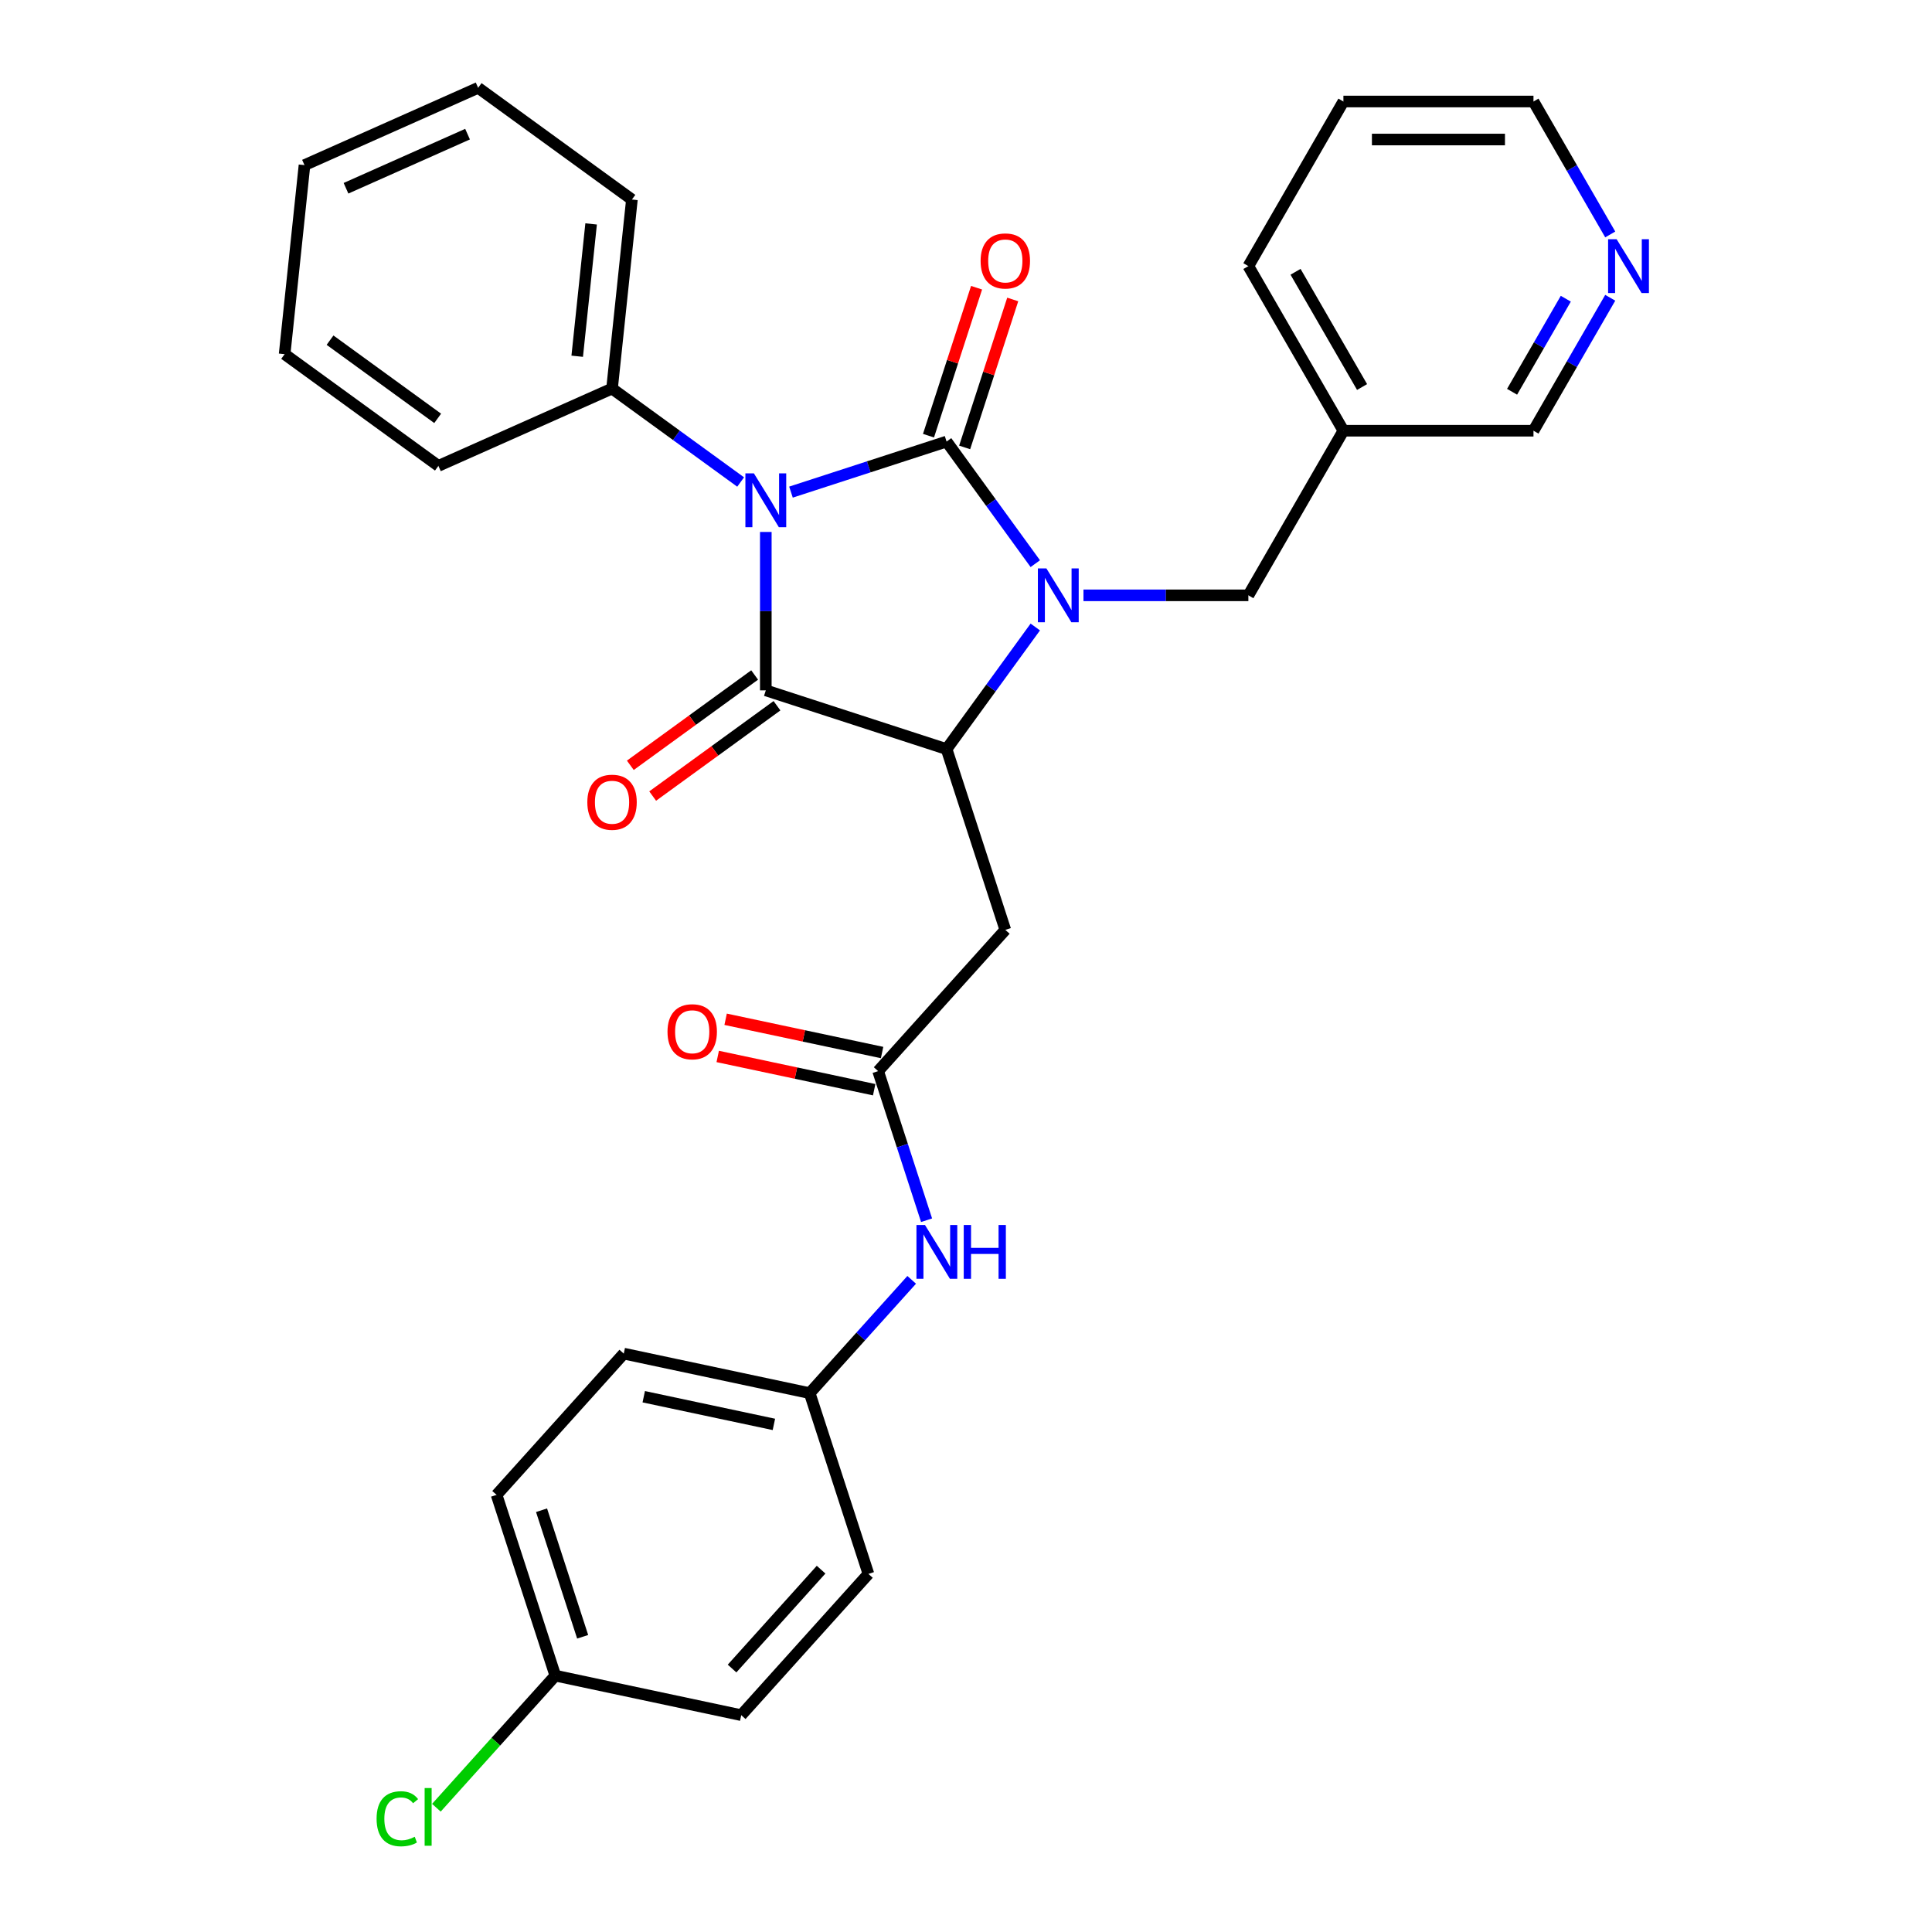 <?xml version='1.0' encoding='iso-8859-1'?>
<svg version='1.1' baseProfile='full'
              xmlns='http://www.w3.org/2000/svg'
                      xmlns:rdkit='http://www.rdkit.org/xml'
                      xmlns:xlink='http://www.w3.org/1999/xlink'
                  xml:space='preserve'
width='1000px' height='1000px' viewBox='0 0 1000 1000'>
<!-- END OF HEADER -->
<rect style='opacity:1.0;fill:#FFFFFF;stroke:none' width='1000' height='1000' x='0' y='0'> </rect>
<path class='bond-0' d='M 409.407,254.718 L 449.677,241.634' style='fill:none;fill-rule:evenodd;stroke:#0000FF;stroke-width:6px;stroke-linecap:butt;stroke-linejoin:miter;stroke-opacity:1' />
<path class='bond-0' d='M 449.677,241.634 L 489.947,228.549' style='fill:none;fill-rule:evenodd;stroke:#000000;stroke-width:6px;stroke-linecap:butt;stroke-linejoin:miter;stroke-opacity:1' />
<path class='bond-2' d='M 396.381,275.341 L 396.381,316.336' style='fill:none;fill-rule:evenodd;stroke:#0000FF;stroke-width:6px;stroke-linecap:butt;stroke-linejoin:miter;stroke-opacity:1' />
<path class='bond-2' d='M 396.381,316.336 L 396.381,357.332' style='fill:none;fill-rule:evenodd;stroke:#000000;stroke-width:6px;stroke-linecap:butt;stroke-linejoin:miter;stroke-opacity:1' />
<path class='bond-8' d='M 383.355,249.487 L 350.072,225.305' style='fill:none;fill-rule:evenodd;stroke:#0000FF;stroke-width:6px;stroke-linecap:butt;stroke-linejoin:miter;stroke-opacity:1' />
<path class='bond-8' d='M 350.072,225.305 L 316.789,201.124' style='fill:none;fill-rule:evenodd;stroke:#000000;stroke-width:6px;stroke-linecap:butt;stroke-linejoin:miter;stroke-opacity:1' />
<path class='bond-1' d='M 489.947,228.549 L 512.906,260.15' style='fill:none;fill-rule:evenodd;stroke:#000000;stroke-width:6px;stroke-linecap:butt;stroke-linejoin:miter;stroke-opacity:1' />
<path class='bond-1' d='M 512.906,260.15 L 535.866,291.751' style='fill:none;fill-rule:evenodd;stroke:#0000FF;stroke-width:6px;stroke-linecap:butt;stroke-linejoin:miter;stroke-opacity:1' />
<path class='bond-7' d='M 499.304,231.589 L 511.746,193.297' style='fill:none;fill-rule:evenodd;stroke:#000000;stroke-width:6px;stroke-linecap:butt;stroke-linejoin:miter;stroke-opacity:1' />
<path class='bond-7' d='M 511.746,193.297 L 524.188,155.004' style='fill:none;fill-rule:evenodd;stroke:#FF0000;stroke-width:6px;stroke-linecap:butt;stroke-linejoin:miter;stroke-opacity:1' />
<path class='bond-7' d='M 480.59,225.509 L 493.032,187.216' style='fill:none;fill-rule:evenodd;stroke:#000000;stroke-width:6px;stroke-linecap:butt;stroke-linejoin:miter;stroke-opacity:1' />
<path class='bond-7' d='M 493.032,187.216 L 505.474,148.924' style='fill:none;fill-rule:evenodd;stroke:#FF0000;stroke-width:6px;stroke-linecap:butt;stroke-linejoin:miter;stroke-opacity:1' />
<path class='bond-6' d='M 560.8,308.141 L 603.477,308.141' style='fill:none;fill-rule:evenodd;stroke:#0000FF;stroke-width:6px;stroke-linecap:butt;stroke-linejoin:miter;stroke-opacity:1' />
<path class='bond-6' d='M 603.477,308.141 L 646.155,308.141' style='fill:none;fill-rule:evenodd;stroke:#000000;stroke-width:6px;stroke-linecap:butt;stroke-linejoin:miter;stroke-opacity:1' />
<path class='bond-30' d='M 535.866,324.531 L 512.906,356.132' style='fill:none;fill-rule:evenodd;stroke:#0000FF;stroke-width:6px;stroke-linecap:butt;stroke-linejoin:miter;stroke-opacity:1' />
<path class='bond-30' d='M 512.906,356.132 L 489.947,387.733' style='fill:none;fill-rule:evenodd;stroke:#000000;stroke-width:6px;stroke-linecap:butt;stroke-linejoin:miter;stroke-opacity:1' />
<path class='bond-3' d='M 396.381,357.332 L 489.947,387.733' style='fill:none;fill-rule:evenodd;stroke:#000000;stroke-width:6px;stroke-linecap:butt;stroke-linejoin:miter;stroke-opacity:1' />
<path class='bond-9' d='M 390.598,349.372 L 358.427,372.746' style='fill:none;fill-rule:evenodd;stroke:#000000;stroke-width:6px;stroke-linecap:butt;stroke-linejoin:miter;stroke-opacity:1' />
<path class='bond-9' d='M 358.427,372.746 L 326.256,396.12' style='fill:none;fill-rule:evenodd;stroke:#FF0000;stroke-width:6px;stroke-linecap:butt;stroke-linejoin:miter;stroke-opacity:1' />
<path class='bond-9' d='M 402.164,365.291 L 369.992,388.665' style='fill:none;fill-rule:evenodd;stroke:#000000;stroke-width:6px;stroke-linecap:butt;stroke-linejoin:miter;stroke-opacity:1' />
<path class='bond-9' d='M 369.992,388.665 L 337.821,412.039' style='fill:none;fill-rule:evenodd;stroke:#FF0000;stroke-width:6px;stroke-linecap:butt;stroke-linejoin:miter;stroke-opacity:1' />
<path class='bond-4' d='M 489.947,387.733 L 520.348,481.299' style='fill:none;fill-rule:evenodd;stroke:#000000;stroke-width:6px;stroke-linecap:butt;stroke-linejoin:miter;stroke-opacity:1' />
<path class='bond-5' d='M 520.348,481.299 L 454.519,554.41' style='fill:none;fill-rule:evenodd;stroke:#000000;stroke-width:6px;stroke-linecap:butt;stroke-linejoin:miter;stroke-opacity:1' />
<path class='bond-10' d='M 454.519,554.41 L 467.057,592.998' style='fill:none;fill-rule:evenodd;stroke:#000000;stroke-width:6px;stroke-linecap:butt;stroke-linejoin:miter;stroke-opacity:1' />
<path class='bond-10' d='M 467.057,592.998 L 479.595,631.586' style='fill:none;fill-rule:evenodd;stroke:#0000FF;stroke-width:6px;stroke-linecap:butt;stroke-linejoin:miter;stroke-opacity:1' />
<path class='bond-11' d='M 456.564,544.787 L 416.073,536.18' style='fill:none;fill-rule:evenodd;stroke:#000000;stroke-width:6px;stroke-linecap:butt;stroke-linejoin:miter;stroke-opacity:1' />
<path class='bond-11' d='M 416.073,536.18 L 375.582,527.574' style='fill:none;fill-rule:evenodd;stroke:#FF0000;stroke-width:6px;stroke-linecap:butt;stroke-linejoin:miter;stroke-opacity:1' />
<path class='bond-11' d='M 452.473,564.033 L 411.982,555.427' style='fill:none;fill-rule:evenodd;stroke:#000000;stroke-width:6px;stroke-linecap:butt;stroke-linejoin:miter;stroke-opacity:1' />
<path class='bond-11' d='M 411.982,555.427 L 371.491,546.82' style='fill:none;fill-rule:evenodd;stroke:#FF0000;stroke-width:6px;stroke-linecap:butt;stroke-linejoin:miter;stroke-opacity:1' />
<path class='bond-13' d='M 646.155,308.141 L 695.345,222.941' style='fill:none;fill-rule:evenodd;stroke:#000000;stroke-width:6px;stroke-linecap:butt;stroke-linejoin:miter;stroke-opacity:1' />
<path class='bond-23' d='M 316.789,201.124 L 327.073,103.281' style='fill:none;fill-rule:evenodd;stroke:#000000;stroke-width:6px;stroke-linecap:butt;stroke-linejoin:miter;stroke-opacity:1' />
<path class='bond-23' d='M 298.763,184.391 L 305.962,115.901' style='fill:none;fill-rule:evenodd;stroke:#000000;stroke-width:6px;stroke-linecap:butt;stroke-linejoin:miter;stroke-opacity:1' />
<path class='bond-24' d='M 316.789,201.124 L 226.914,241.139' style='fill:none;fill-rule:evenodd;stroke:#000000;stroke-width:6px;stroke-linecap:butt;stroke-linejoin:miter;stroke-opacity:1' />
<path class='bond-14' d='M 471.894,662.443 L 445.492,691.765' style='fill:none;fill-rule:evenodd;stroke:#0000FF;stroke-width:6px;stroke-linecap:butt;stroke-linejoin:miter;stroke-opacity:1' />
<path class='bond-14' d='M 445.492,691.765 L 419.09,721.087' style='fill:none;fill-rule:evenodd;stroke:#000000;stroke-width:6px;stroke-linecap:butt;stroke-linejoin:miter;stroke-opacity:1' />
<path class='bond-12' d='M 833.454,154.13 L 813.59,188.535' style='fill:none;fill-rule:evenodd;stroke:#0000FF;stroke-width:6px;stroke-linecap:butt;stroke-linejoin:miter;stroke-opacity:1' />
<path class='bond-12' d='M 813.59,188.535 L 793.726,222.941' style='fill:none;fill-rule:evenodd;stroke:#000000;stroke-width:6px;stroke-linecap:butt;stroke-linejoin:miter;stroke-opacity:1' />
<path class='bond-12' d='M 810.455,154.614 L 796.55,178.697' style='fill:none;fill-rule:evenodd;stroke:#0000FF;stroke-width:6px;stroke-linecap:butt;stroke-linejoin:miter;stroke-opacity:1' />
<path class='bond-12' d='M 796.55,178.697 L 782.646,202.781' style='fill:none;fill-rule:evenodd;stroke:#000000;stroke-width:6px;stroke-linecap:butt;stroke-linejoin:miter;stroke-opacity:1' />
<path class='bond-32' d='M 833.454,121.35 L 813.59,86.945' style='fill:none;fill-rule:evenodd;stroke:#0000FF;stroke-width:6px;stroke-linecap:butt;stroke-linejoin:miter;stroke-opacity:1' />
<path class='bond-32' d='M 813.59,86.945 L 793.726,52.54' style='fill:none;fill-rule:evenodd;stroke:#000000;stroke-width:6px;stroke-linecap:butt;stroke-linejoin:miter;stroke-opacity:1' />
<path class='bond-21' d='M 695.345,222.941 L 793.726,222.941' style='fill:none;fill-rule:evenodd;stroke:#000000;stroke-width:6px;stroke-linecap:butt;stroke-linejoin:miter;stroke-opacity:1' />
<path class='bond-25' d='M 695.345,222.941 L 646.155,137.74' style='fill:none;fill-rule:evenodd;stroke:#000000;stroke-width:6px;stroke-linecap:butt;stroke-linejoin:miter;stroke-opacity:1' />
<path class='bond-25' d='M 705.007,200.322 L 670.574,140.682' style='fill:none;fill-rule:evenodd;stroke:#000000;stroke-width:6px;stroke-linecap:butt;stroke-linejoin:miter;stroke-opacity:1' />
<path class='bond-17' d='M 419.09,721.087 L 449.492,814.653' style='fill:none;fill-rule:evenodd;stroke:#000000;stroke-width:6px;stroke-linecap:butt;stroke-linejoin:miter;stroke-opacity:1' />
<path class='bond-18' d='M 419.09,721.087 L 322.859,700.633' style='fill:none;fill-rule:evenodd;stroke:#000000;stroke-width:6px;stroke-linecap:butt;stroke-linejoin:miter;stroke-opacity:1' />
<path class='bond-18' d='M 400.565,737.266 L 333.203,722.947' style='fill:none;fill-rule:evenodd;stroke:#000000;stroke-width:6px;stroke-linecap:butt;stroke-linejoin:miter;stroke-opacity:1' />
<path class='bond-15' d='M 287.431,867.31 L 257.029,773.744' style='fill:none;fill-rule:evenodd;stroke:#000000;stroke-width:6px;stroke-linecap:butt;stroke-linejoin:miter;stroke-opacity:1' />
<path class='bond-15' d='M 301.584,847.195 L 280.303,781.699' style='fill:none;fill-rule:evenodd;stroke:#000000;stroke-width:6px;stroke-linecap:butt;stroke-linejoin:miter;stroke-opacity:1' />
<path class='bond-16' d='M 287.431,867.31 L 256.651,901.495' style='fill:none;fill-rule:evenodd;stroke:#000000;stroke-width:6px;stroke-linecap:butt;stroke-linejoin:miter;stroke-opacity:1' />
<path class='bond-16' d='M 256.651,901.495 L 225.871,935.68' style='fill:none;fill-rule:evenodd;stroke:#00CC00;stroke-width:6px;stroke-linecap:butt;stroke-linejoin:miter;stroke-opacity:1' />
<path class='bond-33' d='M 287.431,867.31 L 383.662,887.765' style='fill:none;fill-rule:evenodd;stroke:#000000;stroke-width:6px;stroke-linecap:butt;stroke-linejoin:miter;stroke-opacity:1' />
<path class='bond-19' d='M 449.492,814.653 L 383.662,887.765' style='fill:none;fill-rule:evenodd;stroke:#000000;stroke-width:6px;stroke-linecap:butt;stroke-linejoin:miter;stroke-opacity:1' />
<path class='bond-19' d='M 424.995,812.454 L 378.914,863.632' style='fill:none;fill-rule:evenodd;stroke:#000000;stroke-width:6px;stroke-linecap:butt;stroke-linejoin:miter;stroke-opacity:1' />
<path class='bond-20' d='M 322.859,700.633 L 257.029,773.744' style='fill:none;fill-rule:evenodd;stroke:#000000;stroke-width:6px;stroke-linecap:butt;stroke-linejoin:miter;stroke-opacity:1' />
<path class='bond-22' d='M 793.726,52.54 L 695.345,52.54' style='fill:none;fill-rule:evenodd;stroke:#000000;stroke-width:6px;stroke-linecap:butt;stroke-linejoin:miter;stroke-opacity:1' />
<path class='bond-22' d='M 778.969,72.216 L 710.103,72.216' style='fill:none;fill-rule:evenodd;stroke:#000000;stroke-width:6px;stroke-linecap:butt;stroke-linejoin:miter;stroke-opacity:1' />
<path class='bond-27' d='M 327.073,103.281 L 247.481,45.455' style='fill:none;fill-rule:evenodd;stroke:#000000;stroke-width:6px;stroke-linecap:butt;stroke-linejoin:miter;stroke-opacity:1' />
<path class='bond-28' d='M 226.914,241.139 L 147.322,183.312' style='fill:none;fill-rule:evenodd;stroke:#000000;stroke-width:6px;stroke-linecap:butt;stroke-linejoin:miter;stroke-opacity:1' />
<path class='bond-28' d='M 226.54,216.546 L 170.826,176.067' style='fill:none;fill-rule:evenodd;stroke:#000000;stroke-width:6px;stroke-linecap:butt;stroke-linejoin:miter;stroke-opacity:1' />
<path class='bond-26' d='M 646.155,137.74 L 695.345,52.54' style='fill:none;fill-rule:evenodd;stroke:#000000;stroke-width:6px;stroke-linecap:butt;stroke-linejoin:miter;stroke-opacity:1' />
<path class='bond-31' d='M 247.481,45.455 L 157.605,85.47' style='fill:none;fill-rule:evenodd;stroke:#000000;stroke-width:6px;stroke-linecap:butt;stroke-linejoin:miter;stroke-opacity:1' />
<path class='bond-31' d='M 242.003,69.432 L 179.09,97.442' style='fill:none;fill-rule:evenodd;stroke:#000000;stroke-width:6px;stroke-linecap:butt;stroke-linejoin:miter;stroke-opacity:1' />
<path class='bond-29' d='M 147.322,183.312 L 157.605,85.47' style='fill:none;fill-rule:evenodd;stroke:#000000;stroke-width:6px;stroke-linecap:butt;stroke-linejoin:miter;stroke-opacity:1' />
<path  class='atom-0' d='M 390.222 245.02
L 399.352 259.777
Q 400.257 261.233, 401.713 263.87
Q 403.169 266.506, 403.248 266.664
L 403.248 245.02
L 406.947 245.02
L 406.947 272.881
L 403.13 272.881
L 393.331 256.747
Q 392.19 254.858, 390.97 252.693
Q 389.79 250.529, 389.435 249.86
L 389.435 272.881
L 385.815 272.881
L 385.815 245.02
L 390.222 245.02
' fill='#0000FF'/>
<path  class='atom-2' d='M 541.615 294.21
L 550.745 308.967
Q 551.65 310.423, 553.106 313.06
Q 554.562 315.697, 554.641 315.854
L 554.641 294.21
L 558.34 294.21
L 558.34 322.072
L 554.523 322.072
L 544.724 305.937
Q 543.583 304.048, 542.363 301.884
Q 541.182 299.72, 540.828 299.051
L 540.828 322.072
L 537.208 322.072
L 537.208 294.21
L 541.615 294.21
' fill='#0000FF'/>
<path  class='atom-8' d='M 507.559 135.062
Q 507.559 128.372, 510.864 124.633
Q 514.17 120.895, 520.348 120.895
Q 526.527 120.895, 529.832 124.633
Q 533.138 128.372, 533.138 135.062
Q 533.138 141.83, 529.793 145.687
Q 526.448 149.504, 520.348 149.504
Q 514.209 149.504, 510.864 145.687
Q 507.559 141.87, 507.559 135.062
M 520.348 146.356
Q 524.598 146.356, 526.881 143.523
Q 529.203 140.65, 529.203 135.062
Q 529.203 129.592, 526.881 126.837
Q 524.598 124.043, 520.348 124.043
Q 516.098 124.043, 513.777 126.798
Q 511.494 129.553, 511.494 135.062
Q 511.494 140.689, 513.777 143.523
Q 516.098 146.356, 520.348 146.356
' fill='#FF0000'/>
<path  class='atom-10' d='M 304 415.237
Q 304 408.547, 307.305 404.809
Q 310.611 401.07, 316.789 401.07
Q 322.967 401.07, 326.273 404.809
Q 329.579 408.547, 329.579 415.237
Q 329.579 422.006, 326.234 425.862
Q 322.889 429.679, 316.789 429.679
Q 310.65 429.679, 307.305 425.862
Q 304 422.045, 304 415.237
M 316.789 426.531
Q 321.039 426.531, 323.322 423.698
Q 325.643 420.825, 325.643 415.237
Q 325.643 409.767, 323.322 407.012
Q 321.039 404.218, 316.789 404.218
Q 312.539 404.218, 310.217 406.973
Q 307.935 409.728, 307.935 415.237
Q 307.935 420.865, 310.217 423.698
Q 312.539 426.531, 316.789 426.531
' fill='#FF0000'/>
<path  class='atom-11' d='M 478.761 634.045
L 487.891 648.803
Q 488.796 650.259, 490.252 652.895
Q 491.708 655.532, 491.787 655.689
L 491.787 634.045
L 495.486 634.045
L 495.486 661.907
L 491.669 661.907
L 481.87 645.772
Q 480.729 643.883, 479.509 641.719
Q 478.329 639.555, 477.974 638.886
L 477.974 661.907
L 474.354 661.907
L 474.354 634.045
L 478.761 634.045
' fill='#0000FF'/>
<path  class='atom-11' d='M 498.831 634.045
L 502.609 634.045
L 502.609 645.89
L 516.855 645.89
L 516.855 634.045
L 520.632 634.045
L 520.632 661.907
L 516.855 661.907
L 516.855 649.039
L 502.609 649.039
L 502.609 661.907
L 498.831 661.907
L 498.831 634.045
' fill='#0000FF'/>
<path  class='atom-12' d='M 345.498 534.034
Q 345.498 527.344, 348.804 523.606
Q 352.109 519.867, 358.287 519.867
Q 364.466 519.867, 367.771 523.606
Q 371.077 527.344, 371.077 534.034
Q 371.077 540.803, 367.732 544.659
Q 364.387 548.477, 358.287 548.477
Q 352.148 548.477, 348.804 544.659
Q 345.498 540.842, 345.498 534.034
M 358.287 545.328
Q 362.538 545.328, 364.82 542.495
Q 367.142 539.622, 367.142 534.034
Q 367.142 528.564, 364.82 525.81
Q 362.538 523.016, 358.287 523.016
Q 354.037 523.016, 351.716 525.77
Q 349.433 528.525, 349.433 534.034
Q 349.433 539.662, 351.716 542.495
Q 354.037 545.328, 358.287 545.328
' fill='#FF0000'/>
<path  class='atom-13' d='M 836.758 123.809
L 845.888 138.566
Q 846.793 140.022, 848.249 142.659
Q 849.705 145.296, 849.784 145.453
L 849.784 123.809
L 853.483 123.809
L 853.483 151.671
L 849.666 151.671
L 839.867 135.536
Q 838.726 133.647, 837.506 131.483
Q 836.325 129.319, 835.971 128.65
L 835.971 151.671
L 832.351 151.671
L 832.351 123.809
L 836.758 123.809
' fill='#0000FF'/>
<path  class='atom-17' d='M 194.92 941.386
Q 194.92 934.46, 198.147 930.839
Q 201.413 927.179, 207.592 927.179
Q 213.337 927.179, 216.406 931.233
L 213.809 933.358
Q 211.566 930.406, 207.592 930.406
Q 203.381 930.406, 201.138 933.24
Q 198.934 936.034, 198.934 941.386
Q 198.934 946.895, 201.216 949.728
Q 203.538 952.562, 208.024 952.562
Q 211.094 952.562, 214.675 950.712
L 215.777 953.664
Q 214.321 954.608, 212.117 955.159
Q 209.913 955.71, 207.474 955.71
Q 201.413 955.71, 198.147 952.011
Q 194.92 948.312, 194.92 941.386
' fill='#00CC00'/>
<path  class='atom-17' d='M 219.791 925.487
L 223.411 925.487
L 223.411 955.356
L 219.791 955.356
L 219.791 925.487
' fill='#00CC00'/>
</svg>
